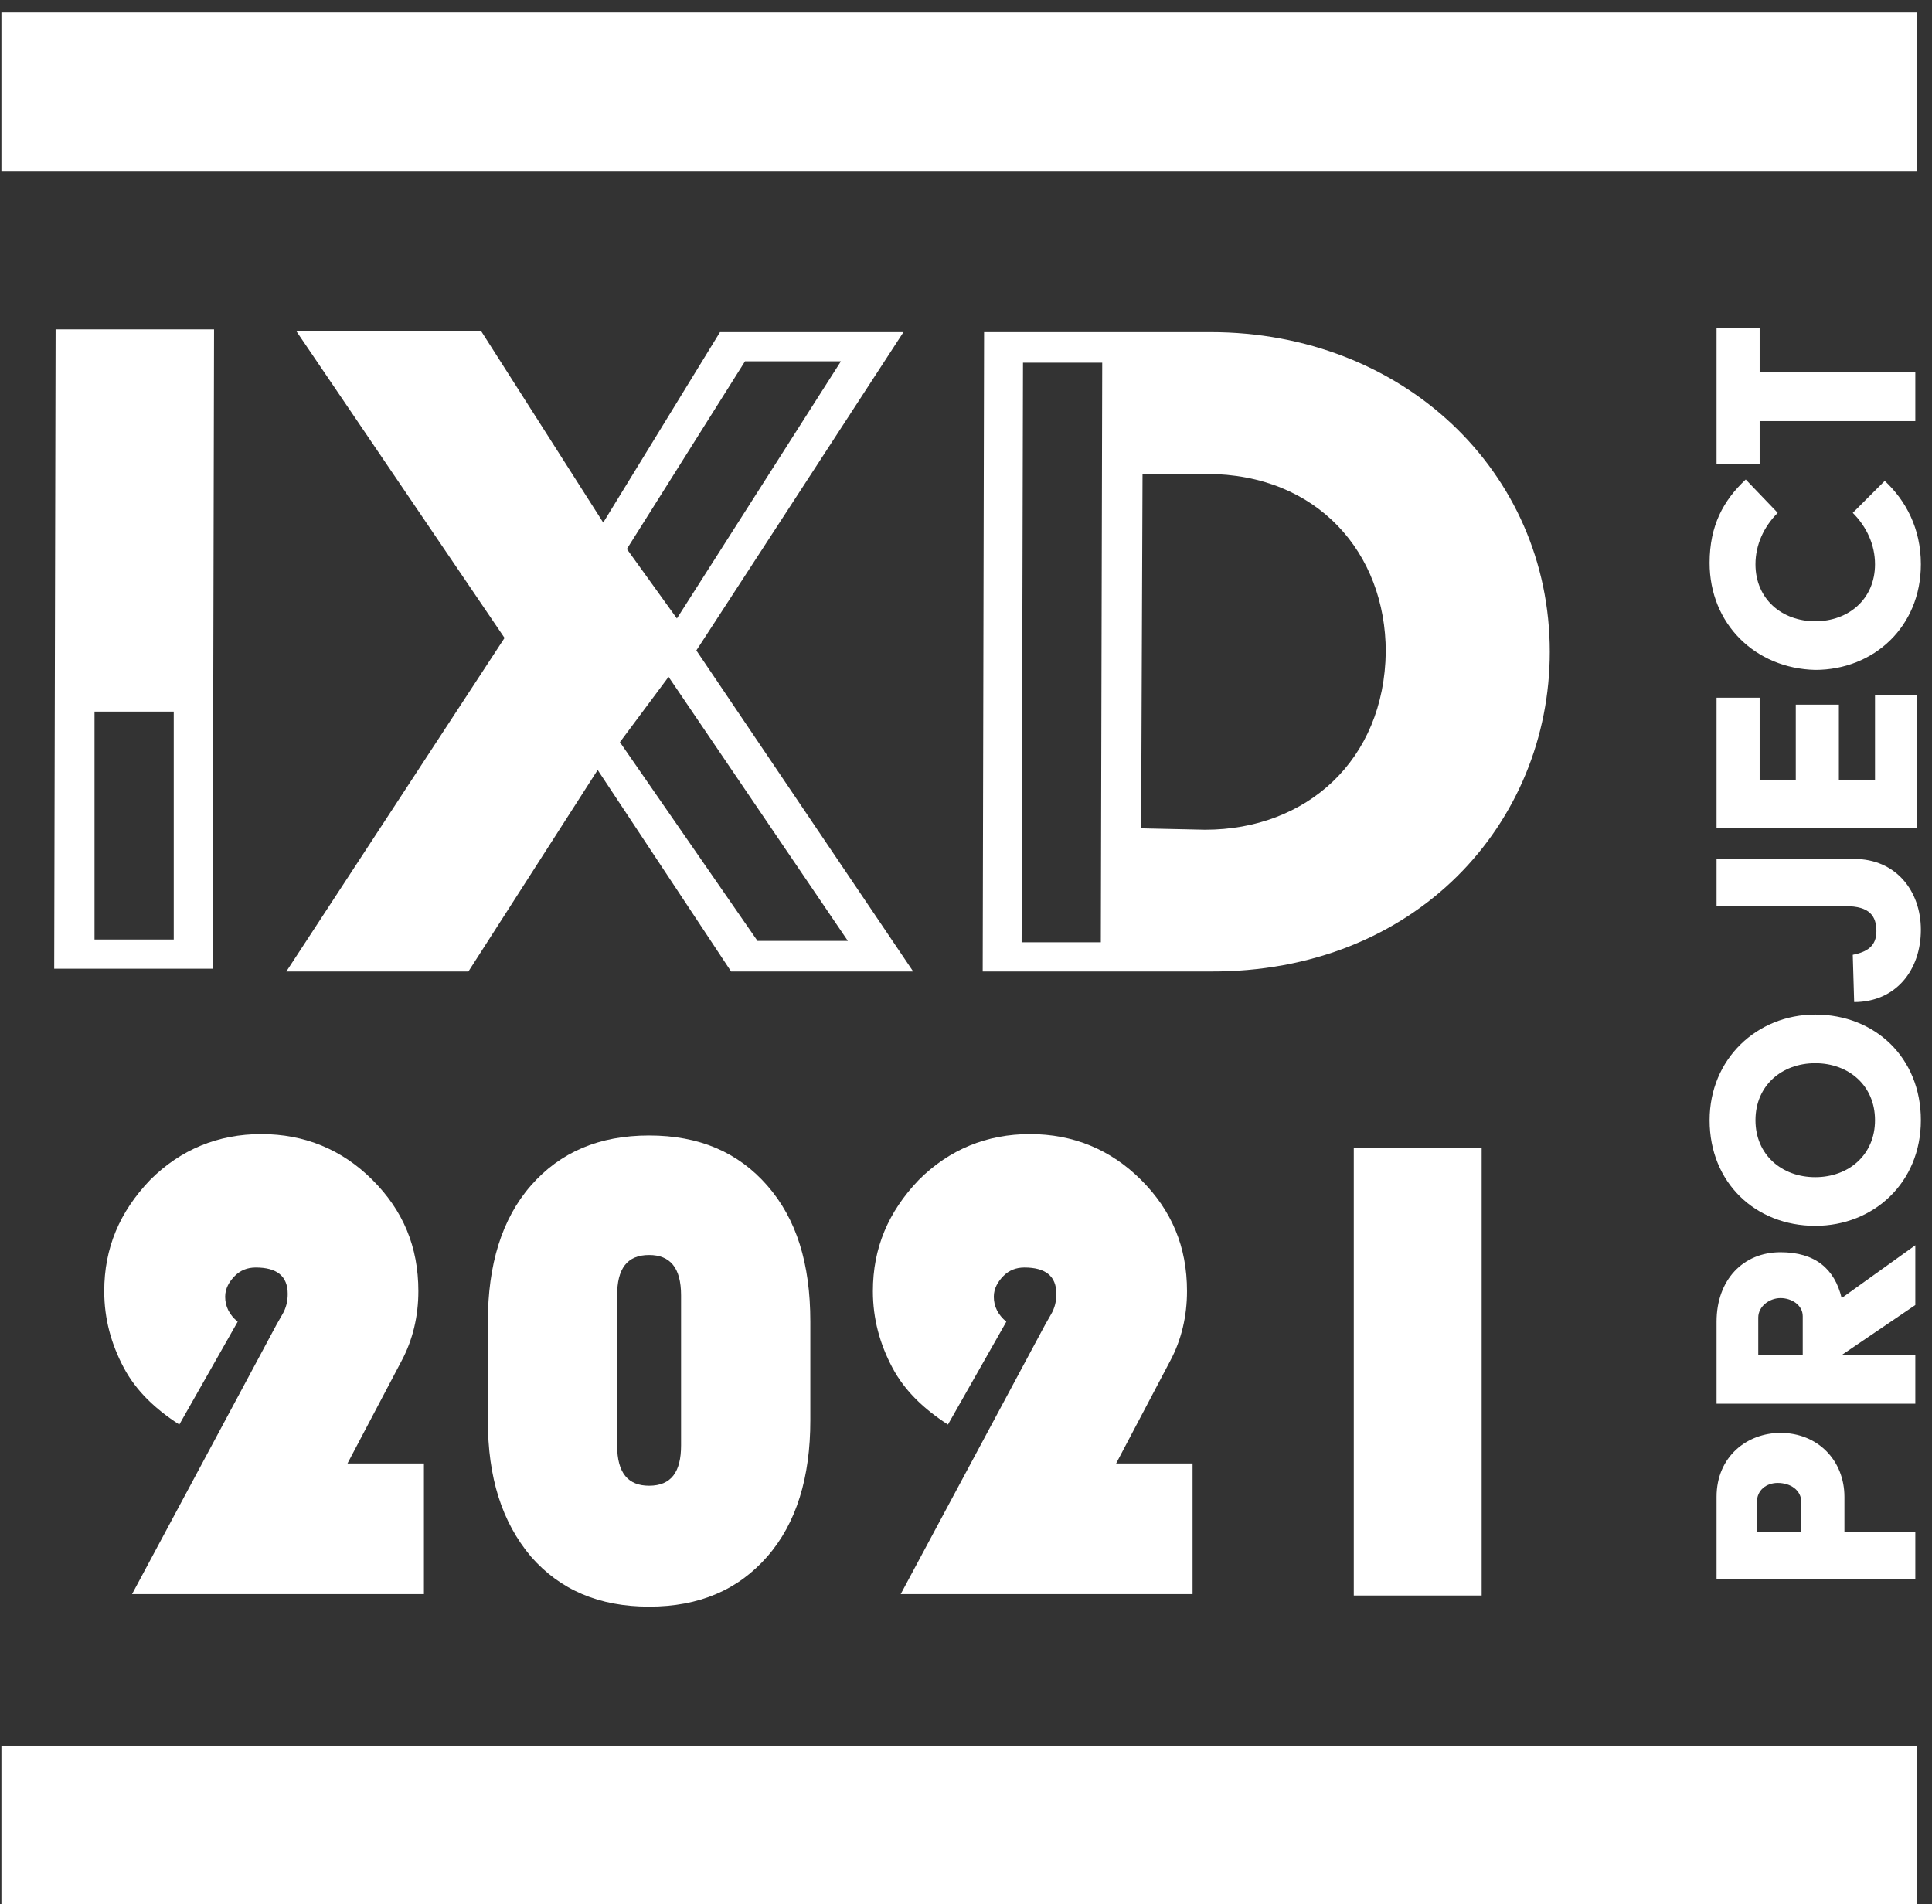 <svg width="139" height="137" viewBox="0 0 139 137" fill="none" xmlns="http://www.w3.org/2000/svg">
<rect x="0" y="0" width="139" height="137" fill="#333333" stroke="none"/>
<path d="M4 23.7H15.4L15.3 69.7H3.9L4 23.7ZM12.5 67.6V51.2H6.8V67.6H12.5Z" fill="white"/>
<path d="M36.3 45.9L21.3 23.8H34.6L43.4 37.6L51.8 23.9H65L50.1 46.8L65.7 69.9H52.6L43 55.4L33.7 69.9H20.6L36.3 45.9ZM54.5 67.7H61L48.1 48.7L44.6 53.4L54.5 67.7ZM60.5 26H53.6L45.1 39.5L48.7 44.5L60.5 26Z" fill="white"/>
<path d="M70.801 23.9H87.101C100.901 23.9 111.501 33.9 111.501 46.9C111.501 59.2 101.901 70 87.001 69.9H70.701L70.801 23.9ZM79.201 67.8L79.301 26.1H73.601L73.501 67.8H79.201ZM86.701 59.7C94.001 59.7 99.601 54.7 99.701 46.9C99.701 39.8 94.801 34.1 86.801 34.1H82.201L82.101 59.6L86.701 59.7Z" fill="white"/>
<path d="M123.5 113.6V107.7C123.5 104.8 125.7 103.1 128.1 103.1C130.8 103.1 132.7 105.1 132.7 107.7V110.2H137.8V113.6H123.5ZM129.6 108.1C129.6 107.2 128.8 106.7 127.9 106.7C127.1 106.7 126.4 107.2 126.4 108.1V110.2H129.6V108.1Z" fill="white"/>
<path d="M123.5 101V95.1C123.5 92.1 125.4 90.1 128.1 90.1C130.6 90.1 132 91.3 132.5 93.4L137.8 89.6V93.9L132.5 97.5H137.8V101H123.5ZM129.7 94.7C129.7 93.9 128.9 93.4 128.1 93.4C127.3 93.4 126.5 94 126.5 94.8V97.5H129.7V94.7Z" fill="white"/>
<path d="M123 80.6C123 76.2 126.4 73 130.6 73C134.9 73 138.2 76.1 138.2 80.6C138.2 85.1 134.8 88.2 130.6 88.2C126.3 88.2 123 85.1 123 80.6ZM134.9 80.6C134.9 78.1 133 76.5 130.6 76.5C128.2 76.5 126.3 78.1 126.3 80.6C126.3 83.1 128.2 84.7 130.6 84.7C133 84.7 134.9 83.1 134.9 80.6Z" fill="white"/>
<path d="M133.3 68.7C134.3 68.5 135 68.1 135 67C135 65.9 134.5 65.2 132.8 65.2H123.5V61.8H133.4C136.4 61.8 138.2 64.1 138.2 66.9C138.2 69.8 136.4 72.1 133.4 72.1L133.3 68.7Z" fill="white"/>
<path d="M123.5 59.5V50.2H126.6V56.1H129.2V50.7H132.3V56.1H134.9V50H137.9V59.6H123.5V59.5Z" fill="white"/>
<path d="M123 40.5C123 37.8 124 36 125.6 34.5L127.9 36.9C126.9 37.9 126.3 39.2 126.3 40.6C126.3 43.1 128.2 44.7 130.6 44.7C133 44.7 134.9 43.1 134.9 40.6C134.9 39.2 134.3 37.9 133.3 36.9L135.6 34.6C137.1 36 138.2 38 138.2 40.6C138.2 45.1 134.8 48.2 130.6 48.2C126.3 48.1 123 44.9 123 40.5Z" fill="white"/>
<path d="M126.6 30.3V33.4H123.5V23.6H126.6V26.8H137.8V30.3H126.6Z" fill="white"/>
<path d="M30.5 105.4V114.7H9.5L19.9 95.3L20.3 94.6C20.6 94.1 20.7 93.6 20.7 93.1C20.7 91.8 19.9 91.2 18.4 91.2C17.8 91.2 17.3 91.4 16.9 91.8C16.5 92.2 16.2 92.7 16.2 93.3C16.2 94 16.5 94.6 17.1 95.1L12.9 102.5C11.2 101.4 9.8 100.1 8.9 98.4C8 96.7 7.5 94.9 7.5 92.9C7.5 89.8 8.6 87.2 10.8 84.9C13 82.7 15.7 81.6 18.8 81.6C21.9 81.6 24.6 82.7 26.8 84.9C29 87.1 30.1 89.7 30.1 92.9C30.1 94.7 29.7 96.4 28.9 97.9L25 105.3H30.5V105.4Z" fill="white"/>
<path d="M35.1 102.2V95.1C35.1 91 36.1 87.7 38.2 85.3C40.3 82.9 43.1 81.7 46.7 81.7C50.3 81.7 53.1 82.9 55.2 85.3C57.3 87.7 58.3 90.9 58.3 95.1V102.2C58.3 106.3 57.3 109.6 55.2 112C53.1 114.4 50.3 115.6 46.7 115.6C43.1 115.6 40.3 114.4 38.2 112C36.1 109.5 35.1 106.3 35.1 102.2ZM44.4 93.2V104C44.4 106 45.2 106.9 46.7 106.9C48.3 106.9 49 105.9 49 104V93.2C49 91.2 48.2 90.3 46.7 90.3C45.1 90.3 44.4 91.3 44.4 93.2Z" fill="white"/>
<path d="M85.801 105.4V114.7H64.801L75.201 95.3L75.601 94.6C75.901 94.1 76.001 93.6 76.001 93.1C76.001 91.8 75.201 91.2 73.701 91.2C73.101 91.2 72.601 91.4 72.201 91.8C71.801 92.2 71.501 92.7 71.501 93.3C71.501 94 71.801 94.6 72.401 95.1L68.201 102.5C66.501 101.4 65.101 100.1 64.201 98.4C63.301 96.7 62.801 94.9 62.801 92.9C62.801 89.8 63.901 87.2 66.101 84.9C68.301 82.7 71.001 81.6 74.101 81.6C77.201 81.6 79.901 82.7 82.101 84.9C84.301 87.1 85.401 89.7 85.401 92.9C85.401 94.7 85.001 96.4 84.201 97.9L80.301 105.3H85.801V105.4Z" fill="white"/>
<path d="M106.6 82.6V114.8H97.4V82.6H106.6Z" fill="white"/>
<path d="M137.902 125.6H0.102V137H137.902V125.6Z" fill="white"/>
<path d="M137.902 0.9H0.102V12.3H137.902V0.9Z" fill="white"/>
</svg>
